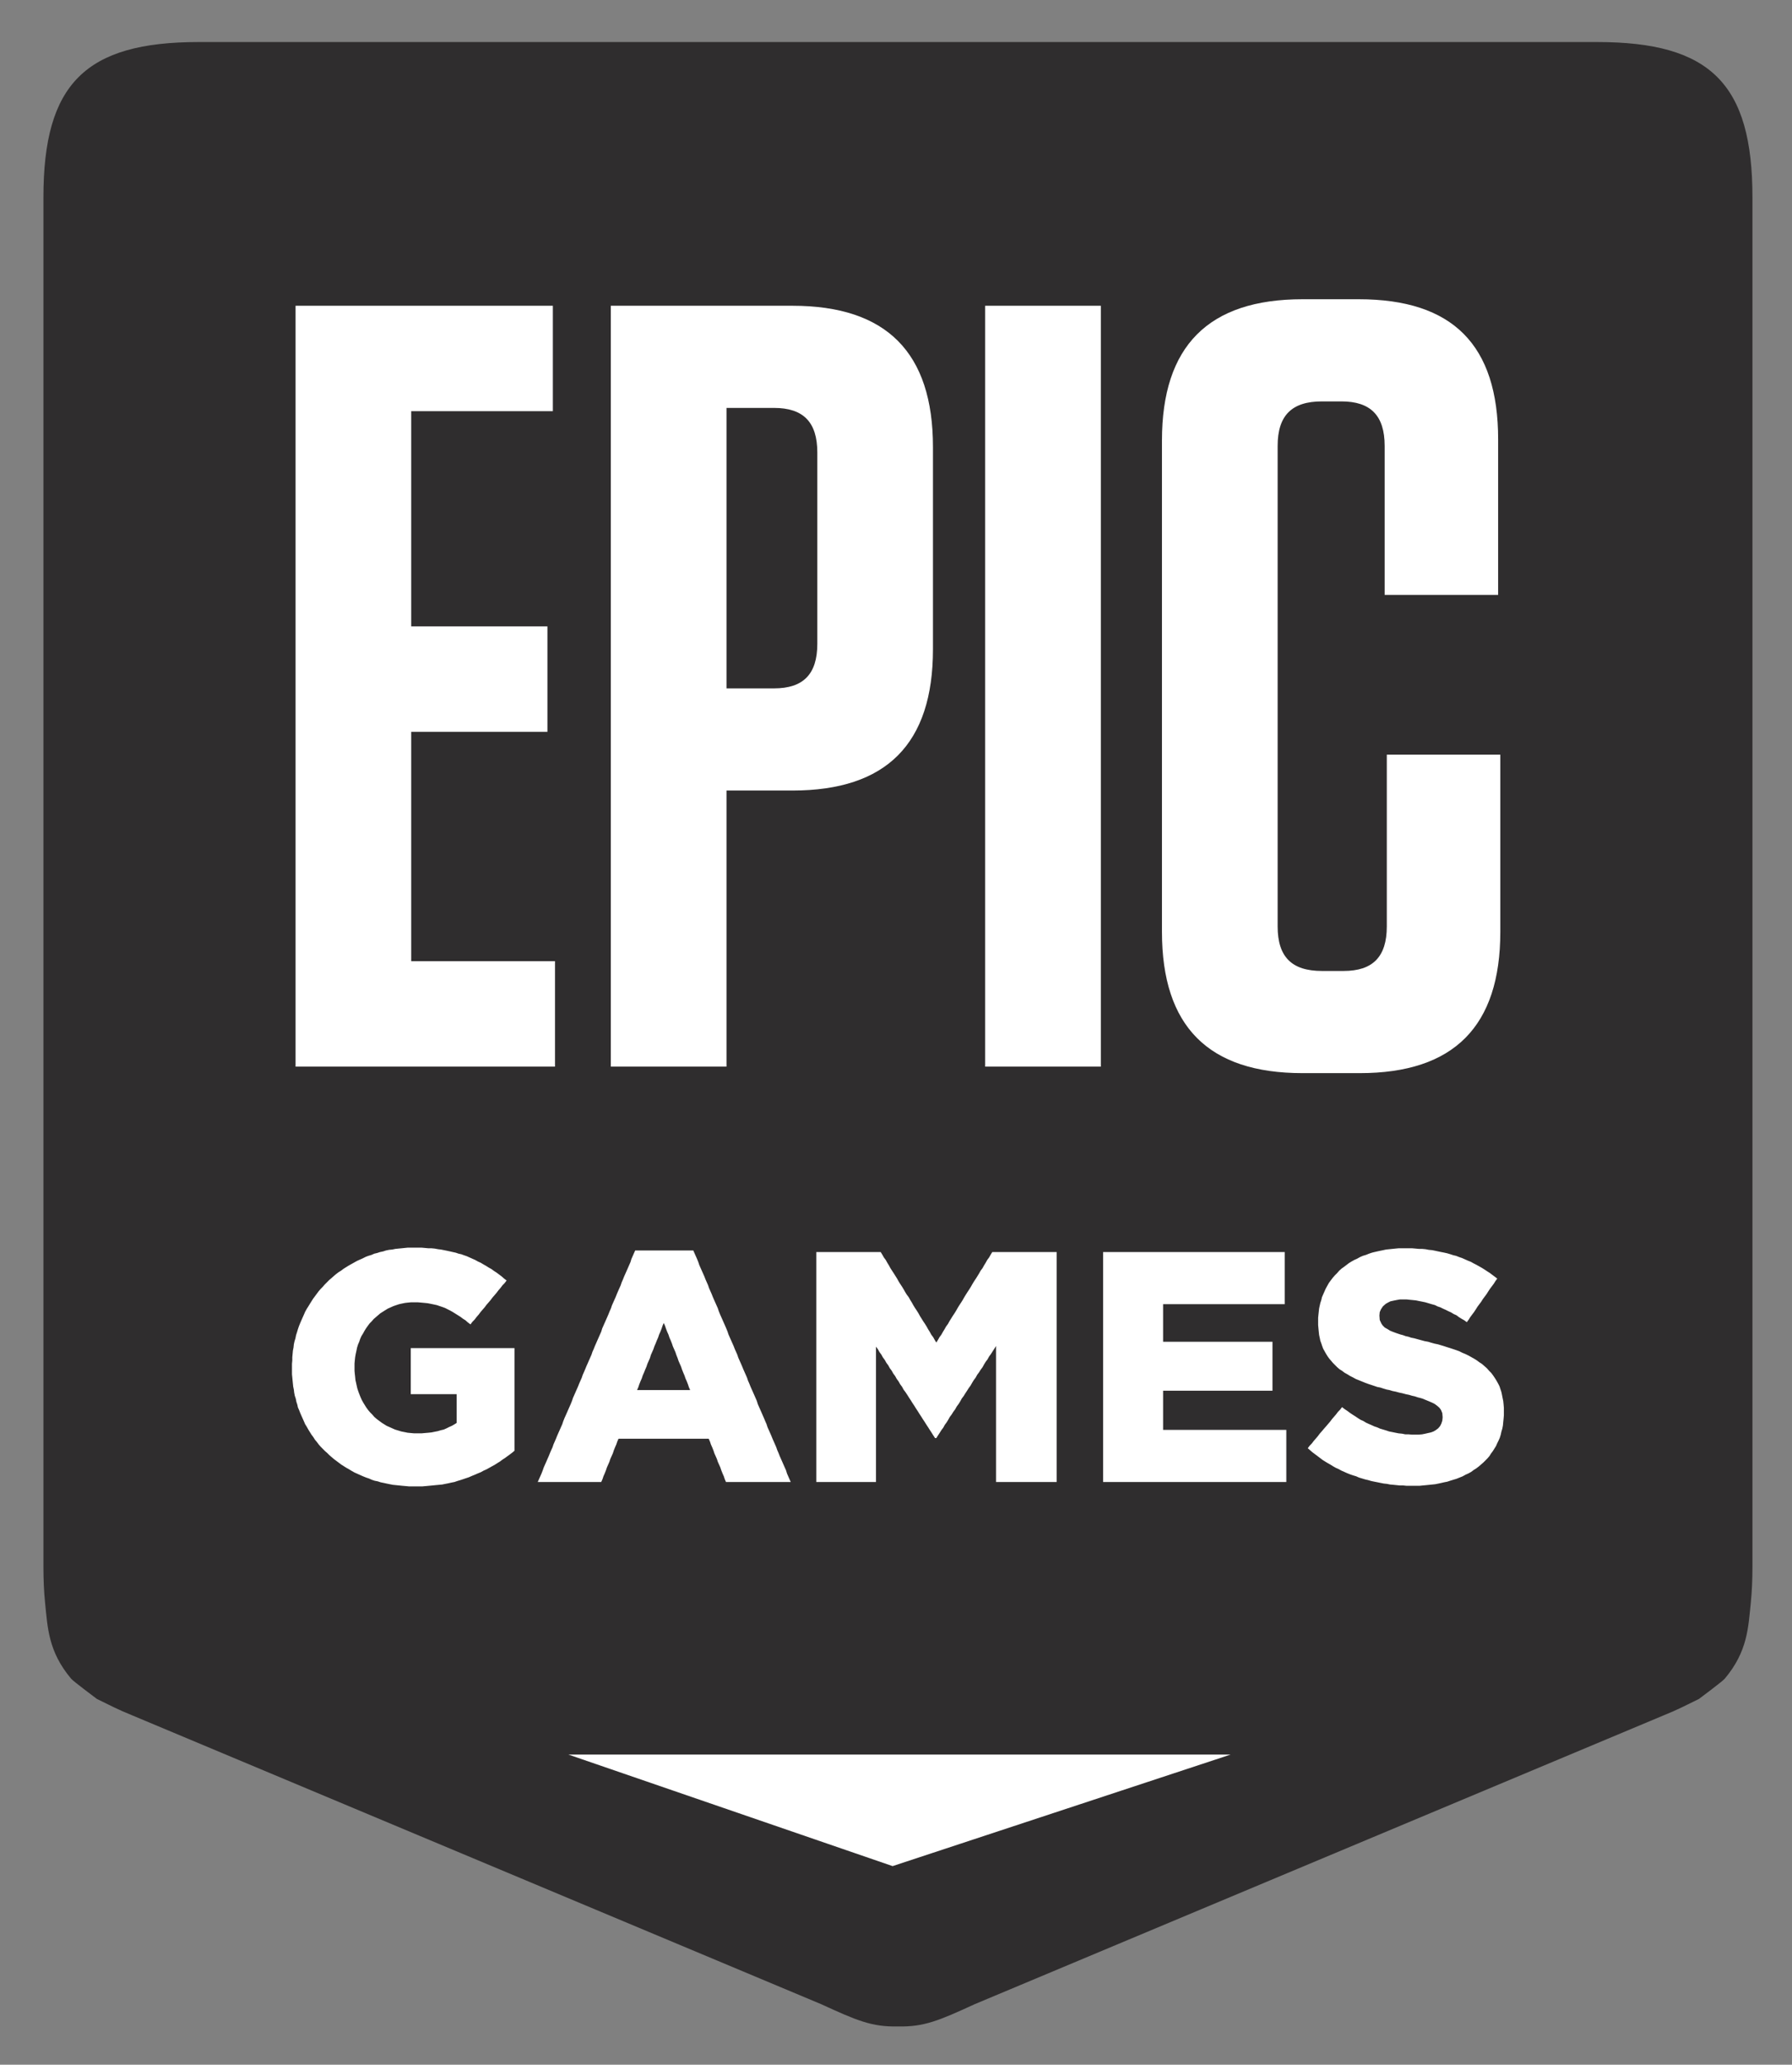 <svg xmlns="http://www.w3.org/2000/svg" role="img" viewBox="-1.48 -1.23 61.08 70.33"><rect x="-1.48" y="-1.23" width="61.08" height="70.33" fill="#808080" stroke="none"/><title>Epic Games, Inc logo</title><g id="Epic Games"><g id="g22"><path id="path24" fill="#2F2D2E" fill-rule="evenodd" d="M52.962 0.202H5.29C1.426 0.202 0 1.628 0 5.494V52.141C0 52.578 0.018 52.984 0.056 53.361C0.144 54.205 0.161 55.022 0.946 55.953C1.022 56.044 1.823 56.641 1.823 56.641C2.254 56.852 2.549 57.008 3.035 57.203L26.509 67.038C27.728 67.597 28.237 67.815 29.122 67.797V67.797C29.124 67.797 29.125 67.797 29.126 67.797C29.127 67.797 29.128 67.797 29.129 67.797V67.797C30.015 67.815 30.524 67.597 31.743 67.038L55.217 57.203C55.703 57.008 55.997 56.852 56.428 56.641C56.428 56.641 57.23 56.044 57.306 55.953C58.091 55.022 58.108 54.205 58.196 53.361C58.234 52.984 58.252 52.578 58.252 52.141V5.494C58.252 1.628 56.826 0.202 52.962 0.202Z" clip-rule="evenodd"/></g><g id="g26"><path id="path28" fill="#fff" d="M49.769 47.099L49.758 47.207L49.747 47.325L49.726 47.433L49.694 47.54L49.673 47.637L49.64 47.745L49.597 47.842L49.554 47.928L49.512 48.025L49.458 48.111L49.404 48.197L49.34 48.283L49.286 48.369L49.222 48.444L49.147 48.52L49.083 48.584L48.997 48.659L48.922 48.724L48.836 48.789L48.751 48.842L48.666 48.906L48.569 48.96L48.472 49.003L48.376 49.057L48.269 49.1L48.162 49.143L48.055 49.175L47.948 49.208L47.851 49.24L47.744 49.261L47.648 49.283L47.552 49.304L47.444 49.326L47.337 49.337L47.241 49.347L47.133 49.358L47.016 49.369L46.908 49.38H46.802H46.684H46.566H46.459L46.352 49.369H46.234L46.127 49.358L46.019 49.347L45.902 49.337L45.795 49.315L45.688 49.304L45.58 49.283L45.473 49.261L45.366 49.24L45.259 49.218L45.152 49.186L45.055 49.164L44.949 49.132L44.841 49.1L44.745 49.057L44.638 49.025L44.541 48.992L44.434 48.949L44.338 48.906L44.241 48.863L44.145 48.81L44.048 48.767L43.952 48.713L43.867 48.659L43.77 48.605L43.684 48.552L43.598 48.498L43.513 48.433L43.428 48.369L43.342 48.304L43.256 48.24L43.181 48.175L43.095 48.1L43.16 48.014L43.234 47.938L43.299 47.852L43.374 47.766L43.438 47.691L43.502 47.605L43.578 47.519L43.641 47.444L43.717 47.358L43.781 47.282L43.856 47.196L43.92 47.11L43.984 47.035L44.059 46.949L44.124 46.862L44.198 46.787L44.263 46.701L44.348 46.766L44.445 46.83L44.531 46.895L44.627 46.959L44.713 47.013L44.809 47.078L44.895 47.132L44.992 47.175L45.077 47.228L45.173 47.272L45.27 47.314L45.366 47.358L45.462 47.39L45.559 47.433L45.666 47.465L45.773 47.497L45.869 47.53L45.977 47.551L46.084 47.573L46.191 47.594L46.309 47.605L46.416 47.627H46.523L46.641 47.637H46.748H46.876L46.994 47.627L47.102 47.605L47.198 47.583L47.294 47.562L47.38 47.53L47.455 47.487L47.541 47.422L47.605 47.347L47.648 47.261L47.68 47.164L47.691 47.056V47.035L47.68 46.906L47.637 46.798L47.583 46.723L47.509 46.658L47.422 46.593L47.337 46.55L47.241 46.508L47.133 46.464L47.005 46.411L46.93 46.389L46.845 46.368L46.748 46.335L46.652 46.314L46.545 46.282L46.437 46.26L46.319 46.228L46.212 46.206L46.095 46.174L45.988 46.153L45.88 46.12L45.773 46.099L45.666 46.066L45.569 46.034L45.462 46.013L45.366 45.98L45.27 45.948L45.173 45.916L45.055 45.873L44.949 45.83L44.841 45.786L44.734 45.743L44.638 45.69L44.531 45.636L44.445 45.582L44.348 45.528L44.263 45.464L44.177 45.41L44.102 45.345L44.027 45.27L43.952 45.195L43.888 45.119L43.824 45.044L43.77 44.969L43.717 44.883L43.663 44.786L43.62 44.711L43.588 44.625L43.556 44.528L43.524 44.442L43.502 44.335L43.481 44.238L43.47 44.13L43.459 44.023L43.448 43.904V43.786V43.764V43.657L43.459 43.549L43.47 43.452L43.481 43.345L43.502 43.248L43.524 43.151L43.556 43.054L43.578 42.957L43.62 42.861L43.663 42.764L43.706 42.667L43.759 42.57L43.813 42.473L43.877 42.387L43.941 42.301L44.016 42.215L44.091 42.14L44.166 42.054L44.252 41.978L44.327 41.925L44.413 41.86L44.498 41.795L44.584 41.742L44.681 41.688L44.777 41.645L44.873 41.591L44.97 41.548L45.077 41.516L45.184 41.473L45.281 41.44L45.366 41.419L45.462 41.397L45.559 41.376L45.666 41.354L45.762 41.333L45.869 41.322L45.977 41.311L46.084 41.3L46.191 41.29H46.298H46.416H46.534H46.652L46.769 41.3L46.887 41.311H46.994L47.112 41.322L47.219 41.343L47.337 41.354L47.444 41.376L47.541 41.397L47.648 41.419L47.755 41.44L47.851 41.462L47.959 41.494L48.055 41.526L48.151 41.548L48.259 41.591L48.355 41.623L48.451 41.666L48.547 41.709L48.655 41.752L48.751 41.806L48.836 41.849L48.933 41.903L49.029 41.957L49.115 42.011L49.212 42.075L49.297 42.129L49.383 42.194L49.469 42.258L49.554 42.323L49.49 42.409L49.437 42.495L49.373 42.581L49.308 42.667L49.244 42.764L49.19 42.85L49.126 42.936L49.062 43.022L49.008 43.108L48.944 43.194L48.88 43.28L48.826 43.366L48.762 43.463L48.697 43.549L48.633 43.635L48.58 43.721L48.516 43.807L48.429 43.743L48.333 43.689L48.248 43.635L48.162 43.571L48.066 43.528L47.979 43.474L47.883 43.431L47.798 43.388L47.701 43.345L47.615 43.302L47.519 43.27L47.433 43.226L47.316 43.194L47.209 43.162L47.102 43.13L46.994 43.108L46.887 43.087L46.78 43.065L46.673 43.054L46.566 43.044L46.469 43.033H46.362H46.234L46.116 43.054L46.008 43.076L45.912 43.097L45.827 43.14L45.752 43.183L45.655 43.27L45.591 43.366L45.548 43.463L45.538 43.571V43.592L45.548 43.732L45.602 43.85L45.645 43.915L45.719 43.99L45.816 44.044L45.902 44.098L46.008 44.141L46.127 44.184L46.255 44.227L46.341 44.249L46.426 44.281L46.523 44.302L46.619 44.335L46.726 44.356L46.845 44.389L46.962 44.421L47.08 44.453L47.198 44.474L47.305 44.507L47.422 44.539L47.53 44.561L47.637 44.593L47.744 44.625L47.84 44.657L47.948 44.69L48.044 44.722L48.14 44.754L48.259 44.797L48.365 44.85L48.472 44.894L48.58 44.947L48.676 45.001L48.773 45.055L48.858 45.109L48.944 45.173L49.029 45.227L49.115 45.302L49.201 45.378L49.276 45.464L49.351 45.539L49.415 45.625L49.48 45.722L49.533 45.808L49.587 45.905L49.63 45.991L49.662 46.088L49.694 46.185L49.715 46.282L49.736 46.389L49.758 46.497L49.769 46.604L49.779 46.723V46.841V46.862V46.981L49.769 47.099ZM42.257 49.251H42.149H42.042H41.935H41.828H41.721H41.614H41.507H41.4H41.281H41.174H41.067H40.961H40.853H40.746H40.639H40.532H40.424H40.317H40.21H40.103H39.996H39.889H39.782H39.675H39.568H39.46H39.353H39.246H39.129H39.021H38.914H38.807H38.7H38.593H38.486H38.379H38.272H38.164H38.057H37.95H37.843H37.736H37.629H37.522H37.415H37.307H37.2H37.083H36.975H36.869H36.761H36.654H36.547H36.44H36.333H36.226H36.119V49.143V49.035V48.928V48.821V48.713V48.605V48.498V48.391V48.283V48.175V48.068V47.96V47.852V47.745V47.637V47.53V47.422V47.314V47.218V47.11V47.002V46.895V46.787V46.68V46.572V46.464V46.357V46.249V46.142V46.034V45.926V45.819V45.711V45.604V45.496V45.388V45.281V45.173V45.066V44.958V44.85V44.743V44.636V44.528V44.421V44.313V44.206V44.098V43.99V43.883V43.775V43.668V43.56V43.452V43.355V43.248V43.14V43.033V42.925V42.818V42.71V42.602V42.495V42.387V42.28V42.172V42.064V41.957V41.849V41.742V41.634V41.526V41.419H36.226H36.333H36.44H36.547H36.654H36.761H36.869H36.975H37.083H37.19H37.297H37.404H37.511H37.618H37.715H37.822H37.929H38.036H38.143H38.25H38.357H38.464H38.572H38.679H38.786H38.893H39H39.107H39.214H39.321H39.429H39.536H39.643H39.75H39.857H39.964H40.071H40.178H40.285H40.393H40.5H40.607H40.714H40.81H40.917H41.024H41.131H41.239H41.346H41.453H41.56H41.667H41.774H41.881H41.988H42.096H42.203H42.31V41.526V41.623V41.731V41.838V41.946V42.043V42.151V42.258V42.355V42.462V42.57V42.667V42.775V42.882V42.99V43.087V43.194H42.203H42.096H41.988H41.881H41.774H41.667H41.571H41.464H41.357H41.25H41.142H41.035H40.928H40.821H40.714H40.607H40.5H40.393H40.285H40.189H40.082H39.975H39.867H39.761H39.653H39.547H39.439H39.332H39.225H39.118H39.01H38.903H38.807H38.7H38.593H38.486H38.379H38.272H38.164V43.302V43.409V43.517V43.624V43.732V43.829V43.937V44.044V44.152V44.259V44.367V44.474H38.272H38.379H38.486H38.593H38.7H38.807H38.914H39.021H39.118H39.225H39.332H39.439H39.547H39.653H39.761H39.867H39.975H40.082H40.189H40.296H40.403H40.51H40.617H40.724H40.832H40.939H41.035H41.142H41.25H41.357H41.464H41.571H41.678H41.785H41.892V44.582V44.679V44.786V44.894V44.99V45.098V45.206V45.302V45.41V45.518V45.625V45.722V45.83V45.937V46.034V46.142H41.785H41.678H41.571H41.464H41.357H41.25H41.142H41.035H40.939H40.832H40.724H40.617H40.51H40.403H40.296H40.189H40.082H39.975H39.867H39.761H39.653H39.547H39.439H39.332H39.225H39.118H39.021H38.914H38.807H38.7H38.593H38.486H38.379H38.272H38.164V46.249V46.368V46.475V46.583V46.701V46.809V46.916V47.035V47.142V47.25V47.368V47.476H38.272H38.379H38.486H38.593H38.7H38.807H38.914H39.021H39.129H39.246H39.353H39.46H39.568H39.675H39.782H39.889H39.996H40.103H40.21H40.317H40.424H40.532H40.639H40.746H40.853H40.961H41.067H41.174H41.281H41.4H41.507H41.614H41.721H41.828H41.935H42.042H42.149H42.257H42.364V47.583V47.68V47.788V47.895V48.003V48.1V48.208V48.315V48.412V48.52V48.627V48.724V48.831V48.938V49.046V49.143V49.251H42.257ZM34.43 49.251H34.323H34.216H34.098H33.991H33.884H33.777H33.669H33.562H33.444H33.338H33.23H33.123H33.016H32.909H32.791H32.684H32.577H32.47V49.143V49.035V48.928V48.82V48.712V48.604V48.497V48.389V48.282V48.174V48.066V47.958V47.85V47.743V47.635V47.528V47.419V47.312V47.204V47.097V46.989V46.882V46.773V46.666V46.558V46.45V46.343V46.235V46.127V46.019V45.912V45.804V45.697V45.589V45.481V45.373V45.266V45.158V45.05V44.942V44.835V44.727V44.619L32.416 44.705L32.352 44.803L32.298 44.889L32.234 44.975L32.181 45.072L32.116 45.158L32.063 45.244L32.009 45.342L31.945 45.428L31.891 45.514L31.827 45.6L31.774 45.697L31.709 45.783L31.656 45.87L31.602 45.966L31.538 46.053L31.484 46.139L31.42 46.236L31.367 46.322L31.302 46.408L31.249 46.505L31.195 46.592L31.131 46.678L31.077 46.775L31.013 46.861L30.96 46.947L30.895 47.033L30.841 47.13L30.788 47.217L30.724 47.303L30.671 47.4L30.606 47.486L30.552 47.572L30.488 47.67L30.434 47.756H30.392L30.328 47.659L30.274 47.572L30.21 47.475L30.156 47.389L30.092 47.292L30.038 47.206L29.974 47.109L29.92 47.023L29.856 46.926L29.803 46.84L29.738 46.742L29.685 46.656L29.62 46.559L29.567 46.473L29.503 46.376L29.449 46.29L29.385 46.193L29.32 46.107L29.267 46.009L29.203 45.923L29.149 45.827L29.085 45.74L29.031 45.643L28.967 45.557L28.913 45.46L28.849 45.374L28.796 45.277L28.731 45.19L28.678 45.094L28.613 45.007L28.56 44.911L28.496 44.825L28.442 44.727L28.378 44.641V44.748V44.856V44.964V45.072V45.18V45.287V45.395V45.502V45.611V45.718V45.815V45.923V46.03V46.138V46.246V46.354V46.461V46.569V46.676V46.784V46.892V47V47.108V47.215V47.323V47.43V47.538V47.646V47.754V47.861V47.969V48.077V48.174V48.282V48.389V48.497V48.604V48.712V48.82V48.928V49.035V49.143V49.251H28.271H28.163H28.056H27.95H27.843H27.735H27.628H27.521H27.414H27.306H27.2H27.093H26.986H26.878H26.771H26.664H26.557H26.45H26.343V49.143V49.035V48.928V48.821V48.713V48.605V48.498V48.391V48.283V48.175V48.068V47.96V47.852V47.745V47.637V47.53V47.422V47.314V47.218V47.11V47.002V46.895V46.787V46.68V46.572V46.464V46.357V46.249V46.142V46.034V45.926V45.819V45.711V45.604V45.496V45.388V45.281V45.173V45.066V44.958V44.85V44.743V44.636V44.528V44.421V44.313V44.206V44.098V43.99V43.883V43.775V43.668V43.56V43.452V43.355V43.248V43.14V43.033V42.925V42.818V42.71V42.602V42.495V42.387V42.28V42.172V42.064V41.957V41.849V41.742V41.634V41.526V41.419H26.45H26.557H26.653H26.76H26.867H26.975H27.071H27.178H27.286H27.392H27.489H27.596H27.703H27.81H27.906H28.013H28.121H28.228H28.324H28.431H28.539L28.592 41.505L28.646 41.602L28.71 41.687L28.764 41.784L28.817 41.87L28.87 41.967L28.924 42.052L28.988 42.149L29.042 42.235L29.096 42.321L29.149 42.417L29.203 42.504L29.267 42.6L29.32 42.687L29.374 42.783L29.427 42.869L29.492 42.955L29.546 43.051L29.599 43.137L29.653 43.234L29.706 43.32L29.77 43.416L29.824 43.502L29.877 43.599L29.931 43.685L29.984 43.771L30.049 43.867L30.103 43.954L30.156 44.05L30.21 44.136L30.263 44.233L30.328 44.319L30.381 44.415L30.434 44.501L30.488 44.415L30.542 44.319L30.606 44.233L30.66 44.136L30.713 44.05L30.767 43.954L30.831 43.867L30.884 43.771L30.938 43.685L30.991 43.599L31.056 43.502L31.109 43.416L31.163 43.32L31.216 43.234L31.28 43.137L31.334 43.051L31.388 42.955L31.441 42.869L31.495 42.783L31.559 42.687L31.613 42.6L31.667 42.504L31.72 42.417L31.784 42.321L31.838 42.235L31.891 42.149L31.945 42.052L32.009 41.967L32.063 41.87L32.116 41.784L32.17 41.687L32.234 41.602L32.288 41.505L32.341 41.419H32.448H32.555H32.652H32.759H32.866H32.973H33.07H33.177H33.284H33.391H33.488H33.594H33.701H33.809H33.905H34.012H34.119H34.226H34.323H34.43H34.537V41.526V41.634V41.742V41.849V41.957V42.064V42.172V42.28V42.387V42.495V42.602V42.71V42.818V42.925V43.033V43.14V43.248V43.355V43.452V43.56V43.668V43.775V43.883V43.99V44.098V44.206V44.313V44.421V44.528V44.636V44.743V44.85V44.958V45.066V45.173V45.281V45.388V45.496V45.604V45.711V45.819V45.926V46.034V46.142V46.249V46.357V46.464V46.572V46.68V46.787V46.895V47.002V47.11V47.218V47.314V47.422V47.53V47.637V47.745V47.852V47.96V48.068V48.175V48.283V48.391V48.498V48.605V48.713V48.821V48.928V49.035V49.143V49.251H34.43ZM22.001 46.023L21.969 45.926L21.927 45.818L21.884 45.721L21.851 45.624L21.809 45.527L21.766 45.419L21.734 45.322L21.691 45.225L21.648 45.128L21.616 45.031L21.573 44.923L21.541 44.826L21.498 44.729L21.455 44.632L21.423 44.535L21.38 44.427L21.337 44.33L21.305 44.233L21.262 44.136L21.22 44.028L21.187 43.931L21.144 43.834L21.102 43.931L21.07 44.028L21.027 44.136L20.984 44.233L20.952 44.33L20.909 44.427L20.866 44.535L20.824 44.632L20.791 44.729L20.748 44.826L20.705 44.923L20.673 45.031L20.63 45.128L20.587 45.225L20.555 45.322L20.513 45.419L20.47 45.527L20.427 45.624L20.395 45.721L20.352 45.818L20.309 45.926L20.277 46.023L20.234 46.12H20.341H20.448H20.555H20.663H20.77H20.877H20.984H21.091H21.187H21.294H21.402H21.509H21.616H21.723H21.83H21.937H22.044L22.001 46.023ZM25.365 49.251H25.258H25.162H25.055H24.947H24.84H24.733H24.637H24.529H24.422H24.315H24.208H24.101H24.005H23.898H23.791H23.683H23.576H23.48H23.373H23.265L23.223 49.154L23.191 49.057L23.148 48.96L23.105 48.852L23.073 48.756L23.03 48.659L22.987 48.563L22.955 48.466L22.912 48.369L22.869 48.272L22.837 48.175L22.794 48.068L22.751 47.971L22.719 47.874L22.676 47.777H22.569H22.462H22.355H22.248H22.151H22.044H21.937H21.83H21.723H21.616H21.509H21.402H21.294H21.187H21.091H20.984H20.877H20.77H20.663H20.555H20.448H20.341H20.234H20.127H20.03H19.924H19.817H19.709H19.602L19.56 47.874L19.527 47.971L19.484 48.068L19.441 48.175L19.41 48.272L19.367 48.369L19.323 48.466L19.291 48.563L19.249 48.659L19.206 48.756L19.174 48.852L19.131 48.96L19.088 49.057L19.056 49.154L19.013 49.251H18.906H18.799H18.692H18.584H18.477H18.36H18.253H18.146H18.038H17.931H17.824H17.717H17.609H17.503H17.396H17.278H17.17H17.063H16.956H16.849L16.892 49.154L16.935 49.057L16.978 48.96L17.02 48.852L17.053 48.756L17.096 48.659L17.139 48.563L17.181 48.466L17.224 48.369L17.267 48.261L17.309 48.164L17.353 48.068L17.385 47.971L17.428 47.874L17.47 47.777L17.513 47.67L17.556 47.573L17.599 47.476L17.642 47.379L17.685 47.282L17.717 47.185L17.759 47.078L17.803 46.981L17.846 46.884L17.888 46.787L17.931 46.69L17.974 46.593L18.017 46.486L18.049 46.389L18.092 46.292L18.135 46.195L18.177 46.099L18.22 46.002L18.263 45.894L18.306 45.797L18.349 45.7L18.381 45.604L18.424 45.507L18.466 45.41L18.51 45.302L18.553 45.206L18.595 45.109L18.638 45.012L18.681 44.915L18.713 44.818L18.756 44.722L18.799 44.614L18.842 44.518L18.884 44.421L18.927 44.324L18.97 44.227L19.013 44.13L19.045 44.023L19.088 43.926L19.131 43.829L19.174 43.732L19.217 43.635L19.259 43.538L19.302 43.431L19.345 43.334L19.377 43.237L19.42 43.14L19.463 43.044L19.506 42.947L19.549 42.839L19.591 42.742L19.634 42.645L19.677 42.549L19.709 42.452L19.752 42.355L19.795 42.247L19.838 42.151L19.881 42.054L19.924 41.957L19.966 41.86L20.009 41.763L20.041 41.656L20.084 41.559L20.127 41.462L20.17 41.365H20.277H20.373H20.48H20.587H20.695H20.791H20.898H21.005H21.113H21.209H21.316H21.423H21.53H21.627H21.734H21.841H21.948H22.044H22.151L22.194 41.462L22.237 41.559L22.28 41.656L22.323 41.763L22.355 41.86L22.398 41.957L22.441 42.054L22.484 42.151L22.527 42.247L22.569 42.355L22.612 42.452L22.655 42.549L22.687 42.645L22.73 42.742L22.773 42.839L22.816 42.947L22.858 43.044L22.901 43.14L22.944 43.237L22.987 43.334L23.019 43.431L23.062 43.538L23.105 43.635L23.148 43.732L23.191 43.829L23.234 43.926L23.276 44.023L23.319 44.13L23.351 44.227L23.394 44.324L23.437 44.421L23.48 44.518L23.523 44.614L23.565 44.722L23.608 44.818L23.651 44.915L23.683 45.012L23.726 45.109L23.769 45.206L23.811 45.302L23.855 45.41L23.898 45.507L23.941 45.604L23.983 45.7L24.015 45.797L24.058 45.894L24.101 46.002L24.144 46.099L24.187 46.195L24.23 46.292L24.272 46.389L24.315 46.486L24.348 46.593L24.39 46.69L24.433 46.787L24.476 46.884L24.518 46.981L24.561 47.078L24.605 47.185L24.648 47.282L24.679 47.379L24.722 47.476L24.765 47.573L24.808 47.67L24.851 47.777L24.894 47.874L24.937 47.971L24.979 48.068L25.012 48.164L25.055 48.261L25.097 48.369L25.14 48.466L25.183 48.563L25.225 48.659L25.268 48.756L25.311 48.852L25.344 48.96L25.386 49.057L25.429 49.154L25.472 49.251H25.365ZM15.981 48.25L15.895 48.315L15.82 48.369L15.734 48.433L15.649 48.487L15.563 48.552L15.477 48.605L15.392 48.659L15.295 48.713L15.199 48.767L15.102 48.821L15.006 48.863L14.909 48.917L14.803 48.96L14.706 49.003L14.599 49.046L14.503 49.089L14.406 49.121L14.309 49.154L14.213 49.186L14.106 49.218L14.01 49.251L13.903 49.272L13.806 49.294L13.699 49.315L13.592 49.337L13.485 49.347L13.367 49.358L13.26 49.369L13.142 49.38L13.035 49.39L12.917 49.401H12.799H12.681H12.564H12.456L12.349 49.39L12.232 49.38L12.125 49.369L12.018 49.358L11.91 49.347L11.803 49.326L11.696 49.304L11.6 49.283L11.492 49.261L11.396 49.229L11.289 49.208L11.192 49.175L11.096 49.132L11 49.1L10.893 49.057L10.796 49.014L10.7 48.971L10.604 48.928L10.507 48.874L10.422 48.821L10.325 48.767L10.239 48.713L10.154 48.659L10.068 48.595L9.982 48.53L9.897 48.466L9.821 48.401L9.747 48.337L9.671 48.261L9.597 48.197L9.521 48.121L9.447 48.046L9.382 47.971L9.318 47.885L9.254 47.809L9.2 47.723L9.136 47.637L9.082 47.551L9.029 47.465L8.975 47.368L8.921 47.282L8.879 47.185L8.836 47.088L8.793 46.992L8.751 46.895L8.718 46.809L8.675 46.712L8.654 46.615L8.622 46.518L8.601 46.411L8.568 46.314L8.547 46.206L8.536 46.109L8.514 46.002L8.504 45.905L8.493 45.797L8.483 45.69L8.472 45.582V45.464V45.356V45.335V45.227L8.483 45.109V45.001L8.493 44.894L8.504 44.775L8.525 44.668L8.536 44.561L8.557 44.464L8.59 44.356L8.611 44.249L8.643 44.152L8.675 44.044L8.708 43.947L8.751 43.84L8.793 43.743L8.836 43.646L8.879 43.549L8.921 43.452L8.975 43.355L9.029 43.27L9.082 43.183L9.136 43.097L9.19 43.011L9.254 42.925L9.318 42.839L9.382 42.753L9.447 42.678L9.521 42.602L9.586 42.527L9.661 42.452L9.736 42.376L9.811 42.312L9.897 42.236L9.972 42.172L10.057 42.107L10.143 42.054L10.229 41.989L10.315 41.935L10.4 41.882L10.496 41.828L10.593 41.774L10.689 41.72L10.785 41.677L10.882 41.634L10.989 41.58L11.075 41.548L11.182 41.516L11.279 41.473L11.375 41.451L11.471 41.419L11.578 41.397L11.675 41.365L11.782 41.343L11.889 41.333L11.996 41.311L12.103 41.3L12.21 41.29L12.317 41.279L12.425 41.268H12.542H12.649H12.767H12.885L13.003 41.279L13.121 41.29H13.228L13.335 41.3L13.453 41.322L13.549 41.333L13.656 41.354L13.763 41.376L13.86 41.397L13.956 41.419L14.053 41.44L14.149 41.473L14.246 41.494L14.331 41.526L14.428 41.559L14.524 41.602L14.62 41.645L14.717 41.688L14.813 41.742L14.909 41.785L14.996 41.838L15.092 41.892L15.177 41.946L15.274 42L15.36 42.064L15.445 42.118L15.531 42.183L15.617 42.247L15.703 42.323L15.788 42.387L15.723 42.473L15.649 42.549L15.584 42.635L15.51 42.721L15.445 42.807L15.381 42.882L15.306 42.968L15.242 43.054L15.177 43.13L15.102 43.216L15.038 43.302L14.963 43.388L14.899 43.463L14.835 43.549L14.76 43.635L14.695 43.721L14.62 43.797L14.556 43.883L14.47 43.818L14.385 43.743L14.299 43.689L14.213 43.624L14.128 43.571L14.042 43.517L13.956 43.463L13.86 43.409L13.774 43.366L13.689 43.323L13.602 43.291L13.506 43.259L13.41 43.226L13.313 43.205L13.206 43.183L13.099 43.162L12.992 43.151L12.875 43.14L12.756 43.13H12.639H12.532L12.425 43.14L12.328 43.151L12.221 43.173L12.125 43.194L12.028 43.226L11.932 43.259L11.835 43.302L11.739 43.345L11.653 43.398L11.568 43.452L11.482 43.506L11.407 43.571L11.332 43.635L11.257 43.7L11.192 43.775L11.118 43.85L11.053 43.937L11 44.012L10.946 44.098L10.893 44.195L10.839 44.281L10.796 44.378L10.764 44.474L10.722 44.571L10.689 44.679L10.668 44.786L10.646 44.883L10.625 45.001L10.614 45.109L10.604 45.216V45.335V45.356V45.464L10.614 45.571L10.625 45.668L10.635 45.776L10.657 45.873L10.678 45.97L10.7 46.066L10.732 46.163L10.764 46.249L10.807 46.357L10.85 46.454L10.903 46.55L10.957 46.637L11.011 46.723L11.075 46.809L11.139 46.884L11.214 46.959L11.279 47.035L11.353 47.099L11.439 47.164L11.525 47.228L11.61 47.282L11.696 47.336L11.793 47.379L11.889 47.422L11.985 47.465L12.092 47.497L12.199 47.53L12.307 47.551L12.414 47.573L12.521 47.583L12.639 47.594H12.756H12.885L13.003 47.583L13.121 47.573L13.228 47.562L13.335 47.54L13.442 47.519L13.549 47.487L13.646 47.465L13.742 47.422L13.828 47.379L13.924 47.336L13.999 47.293L14.085 47.239V47.132V47.024V46.916V46.809V46.69V46.583V46.475V46.368V46.26H13.978H13.881H13.774H13.667H13.56H13.463H13.356H13.249H13.142H13.046H12.939H12.832H12.725H12.628H12.521V46.153V46.056V45.948V45.84V45.733V45.636V45.528V45.421V45.313V45.216V45.109V45.001V44.894V44.797V44.69H12.628H12.735H12.842H12.949H13.056H13.163H13.271H13.378H13.485H13.592H13.699H13.806H13.913H14.02H14.128H14.235H14.342H14.449H14.556H14.663H14.77H14.877H14.985H15.092H15.199H15.306H15.413H15.52H15.627H15.734H15.842H15.949H16.056V44.797V44.904V45.012V45.109V45.216V45.324V45.431V45.539V45.647V45.743V45.851V45.959V46.066V46.174V46.282V46.389V46.486V46.593V46.701V46.809V46.916V47.024V47.132V47.228V47.336V47.444V47.551V47.659V47.766V47.863V47.971V48.078V48.186L15.981 48.25Z"/></g><g id="g30"><path id="path32" fill="#fff" d="M12.536 23.698H17.179V20.107H12.536V12.776H17.364V9.185H8.594V35.102H17.437V31.511H12.536V23.698Z"/></g><g id="g34"><path id="path36" fill="#fff" d="M45.789 24.476V30.326C45.789 31.363 45.31 31.844 44.316 31.844H43.578C42.547 31.844 42.068 31.363 42.068 30.326V13.961C42.068 12.924 42.547 12.443 43.578 12.443H44.242C45.236 12.443 45.716 12.924 45.716 13.961V19.034H49.584V13.739C49.584 10.518 48.036 8.963 44.831 8.963H42.915C39.71 8.963 38.125 10.555 38.125 13.776V30.511C38.125 33.733 39.71 35.324 42.915 35.324H44.868C48.074 35.324 49.658 33.733 49.658 30.511V24.476H45.789Z"/></g><path id="path38" fill="#fff" d="M32.099 35.102H36.042V9.185H32.099V35.102Z"/><g id="g40"><path id="path42" fill="#fff" d="M26.378 20.7C26.378 21.736 25.899 22.218 24.904 22.218H23.283V12.665H24.904C25.899 12.665 26.378 13.146 26.378 14.183V20.7ZM25.53 9.185H19.34V35.102H23.283V25.698H25.53C28.736 25.698 30.32 24.106 30.32 20.885V13.998C30.32 10.777 28.736 9.185 25.53 9.185Z"/></g><g id="g44"><path id="path46" fill="#fff" fill-rule="evenodd" d="M17.895 58.536H40.464L28.944 62.335L17.895 58.536Z" clip-rule="evenodd"/></g></g></svg>